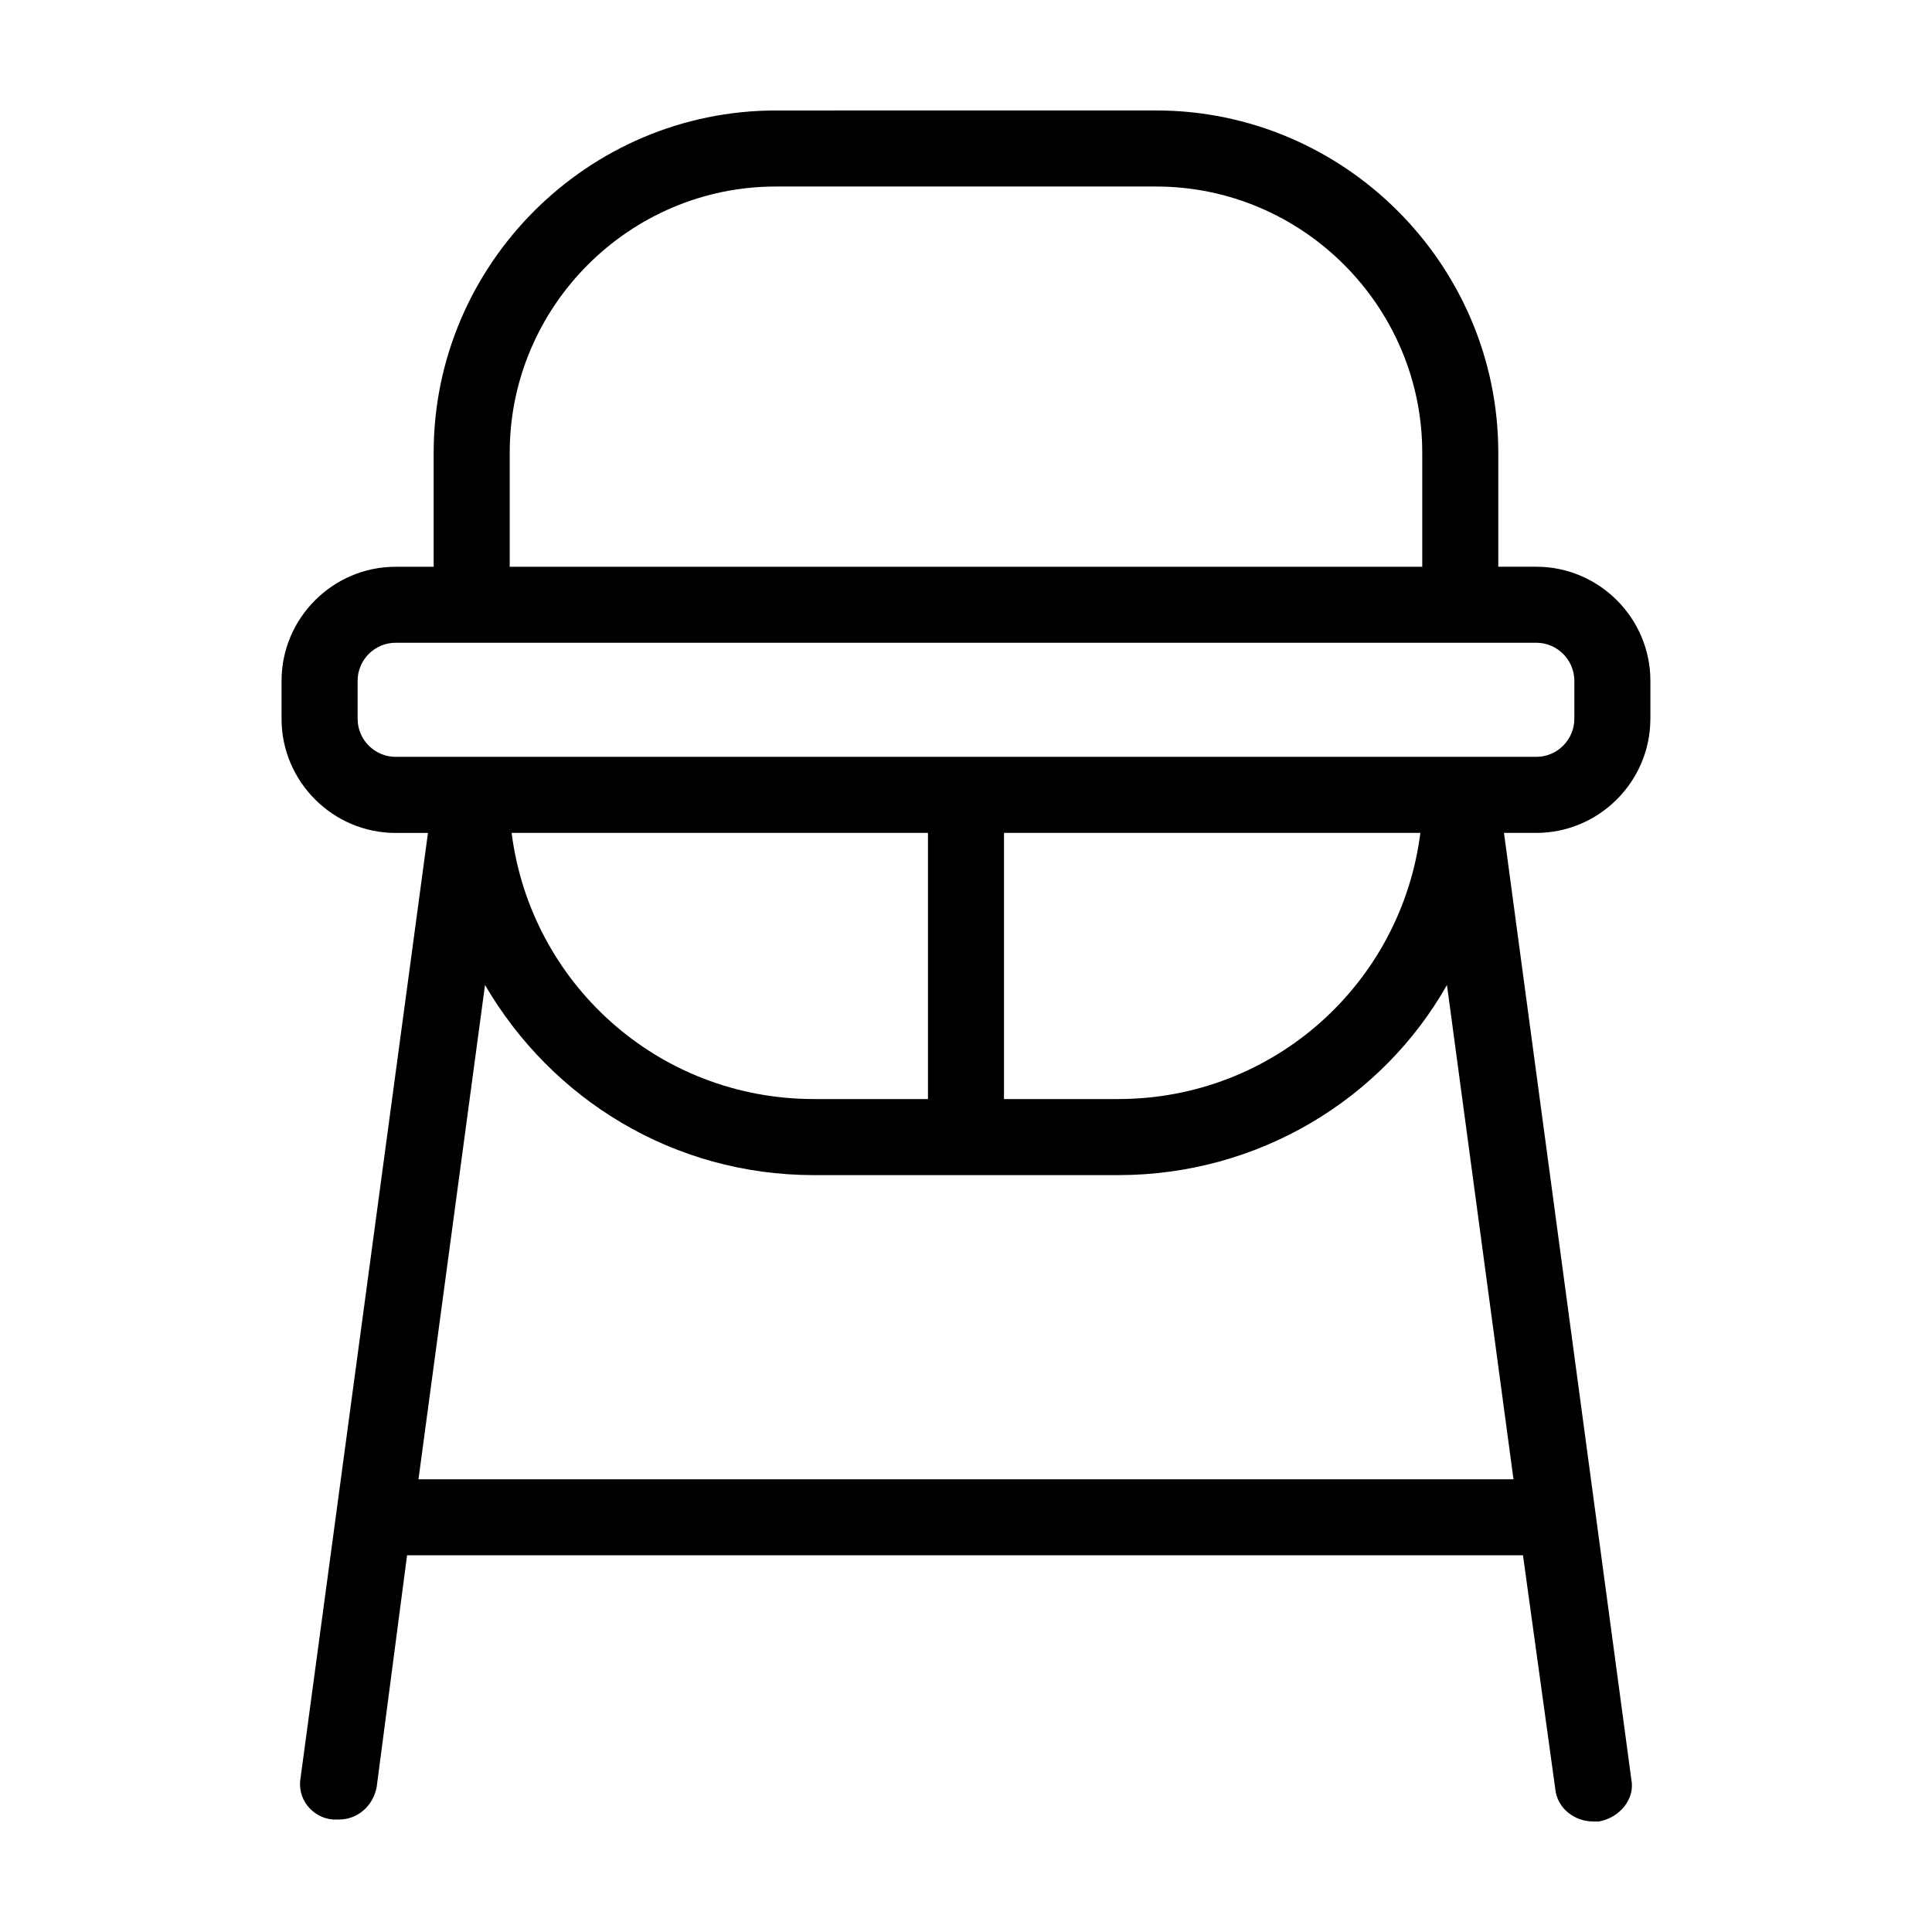 <?xml version="1.0" encoding="UTF-8"?>
<!-- Uploaded to: ICON Repo, www.iconrepo.com, Generator: ICON Repo Mixer Tools -->
<svg fill="#000000" width="800px" height="800px" version="1.1" viewBox="144 144 512 512" xmlns="http://www.w3.org/2000/svg">
 <path d="m581.37 334.5v-10.078c0-16.625-13.602-30.23-30.23-30.23h-10.078v-30.23c0-49.879-40.809-90.688-90.688-90.688l-100.76 0.008c-49.879 0-90.688 40.809-90.688 90.688v30.23h-10.078c-16.625 0-30.23 13.602-30.23 30.23v10.078c0 16.625 13.602 30.23 30.23 30.23h8.566l-33.754 250.38c-1.008 5.543 3.023 10.578 8.566 11.082h1.512c5.039 0 9.07-3.527 10.078-8.566l8.059-61.461h295.73l8.566 61.969c0.504 5.039 5.039 8.566 10.078 8.566h1.512c5.543-1.008 9.574-6.047 8.566-11.082l-33.758-250.9h8.562c16.625 0 30.23-13.602 30.23-30.227zm-302.29-70.535c0-38.793 31.738-70.535 70.535-70.535h100.76c38.793 0 70.535 31.738 70.535 70.535v30.23h-241.83zm266.01 272.06h-290.19l17.633-130.99c17.633 30.23 49.879 50.383 87.16 50.383h80.609c37.281 0 70.031-20.152 87.16-50.383zm-265.5-171.3h110.33v70.535h-30.23c-41.309 0-75.066-30.734-80.102-70.535zm130.48 70.535v-70.535h110.34c-5.039 39.801-38.793 70.535-80.105 70.535zm-161.22-90.688c-5.543 0-10.078-4.535-10.078-10.078v-10.078c0-5.543 4.535-10.078 10.078-10.078h302.29c5.543 0 10.078 4.535 10.078 10.078v10.078c0 5.543-4.535 10.078-10.078 10.078z"/>
</svg>